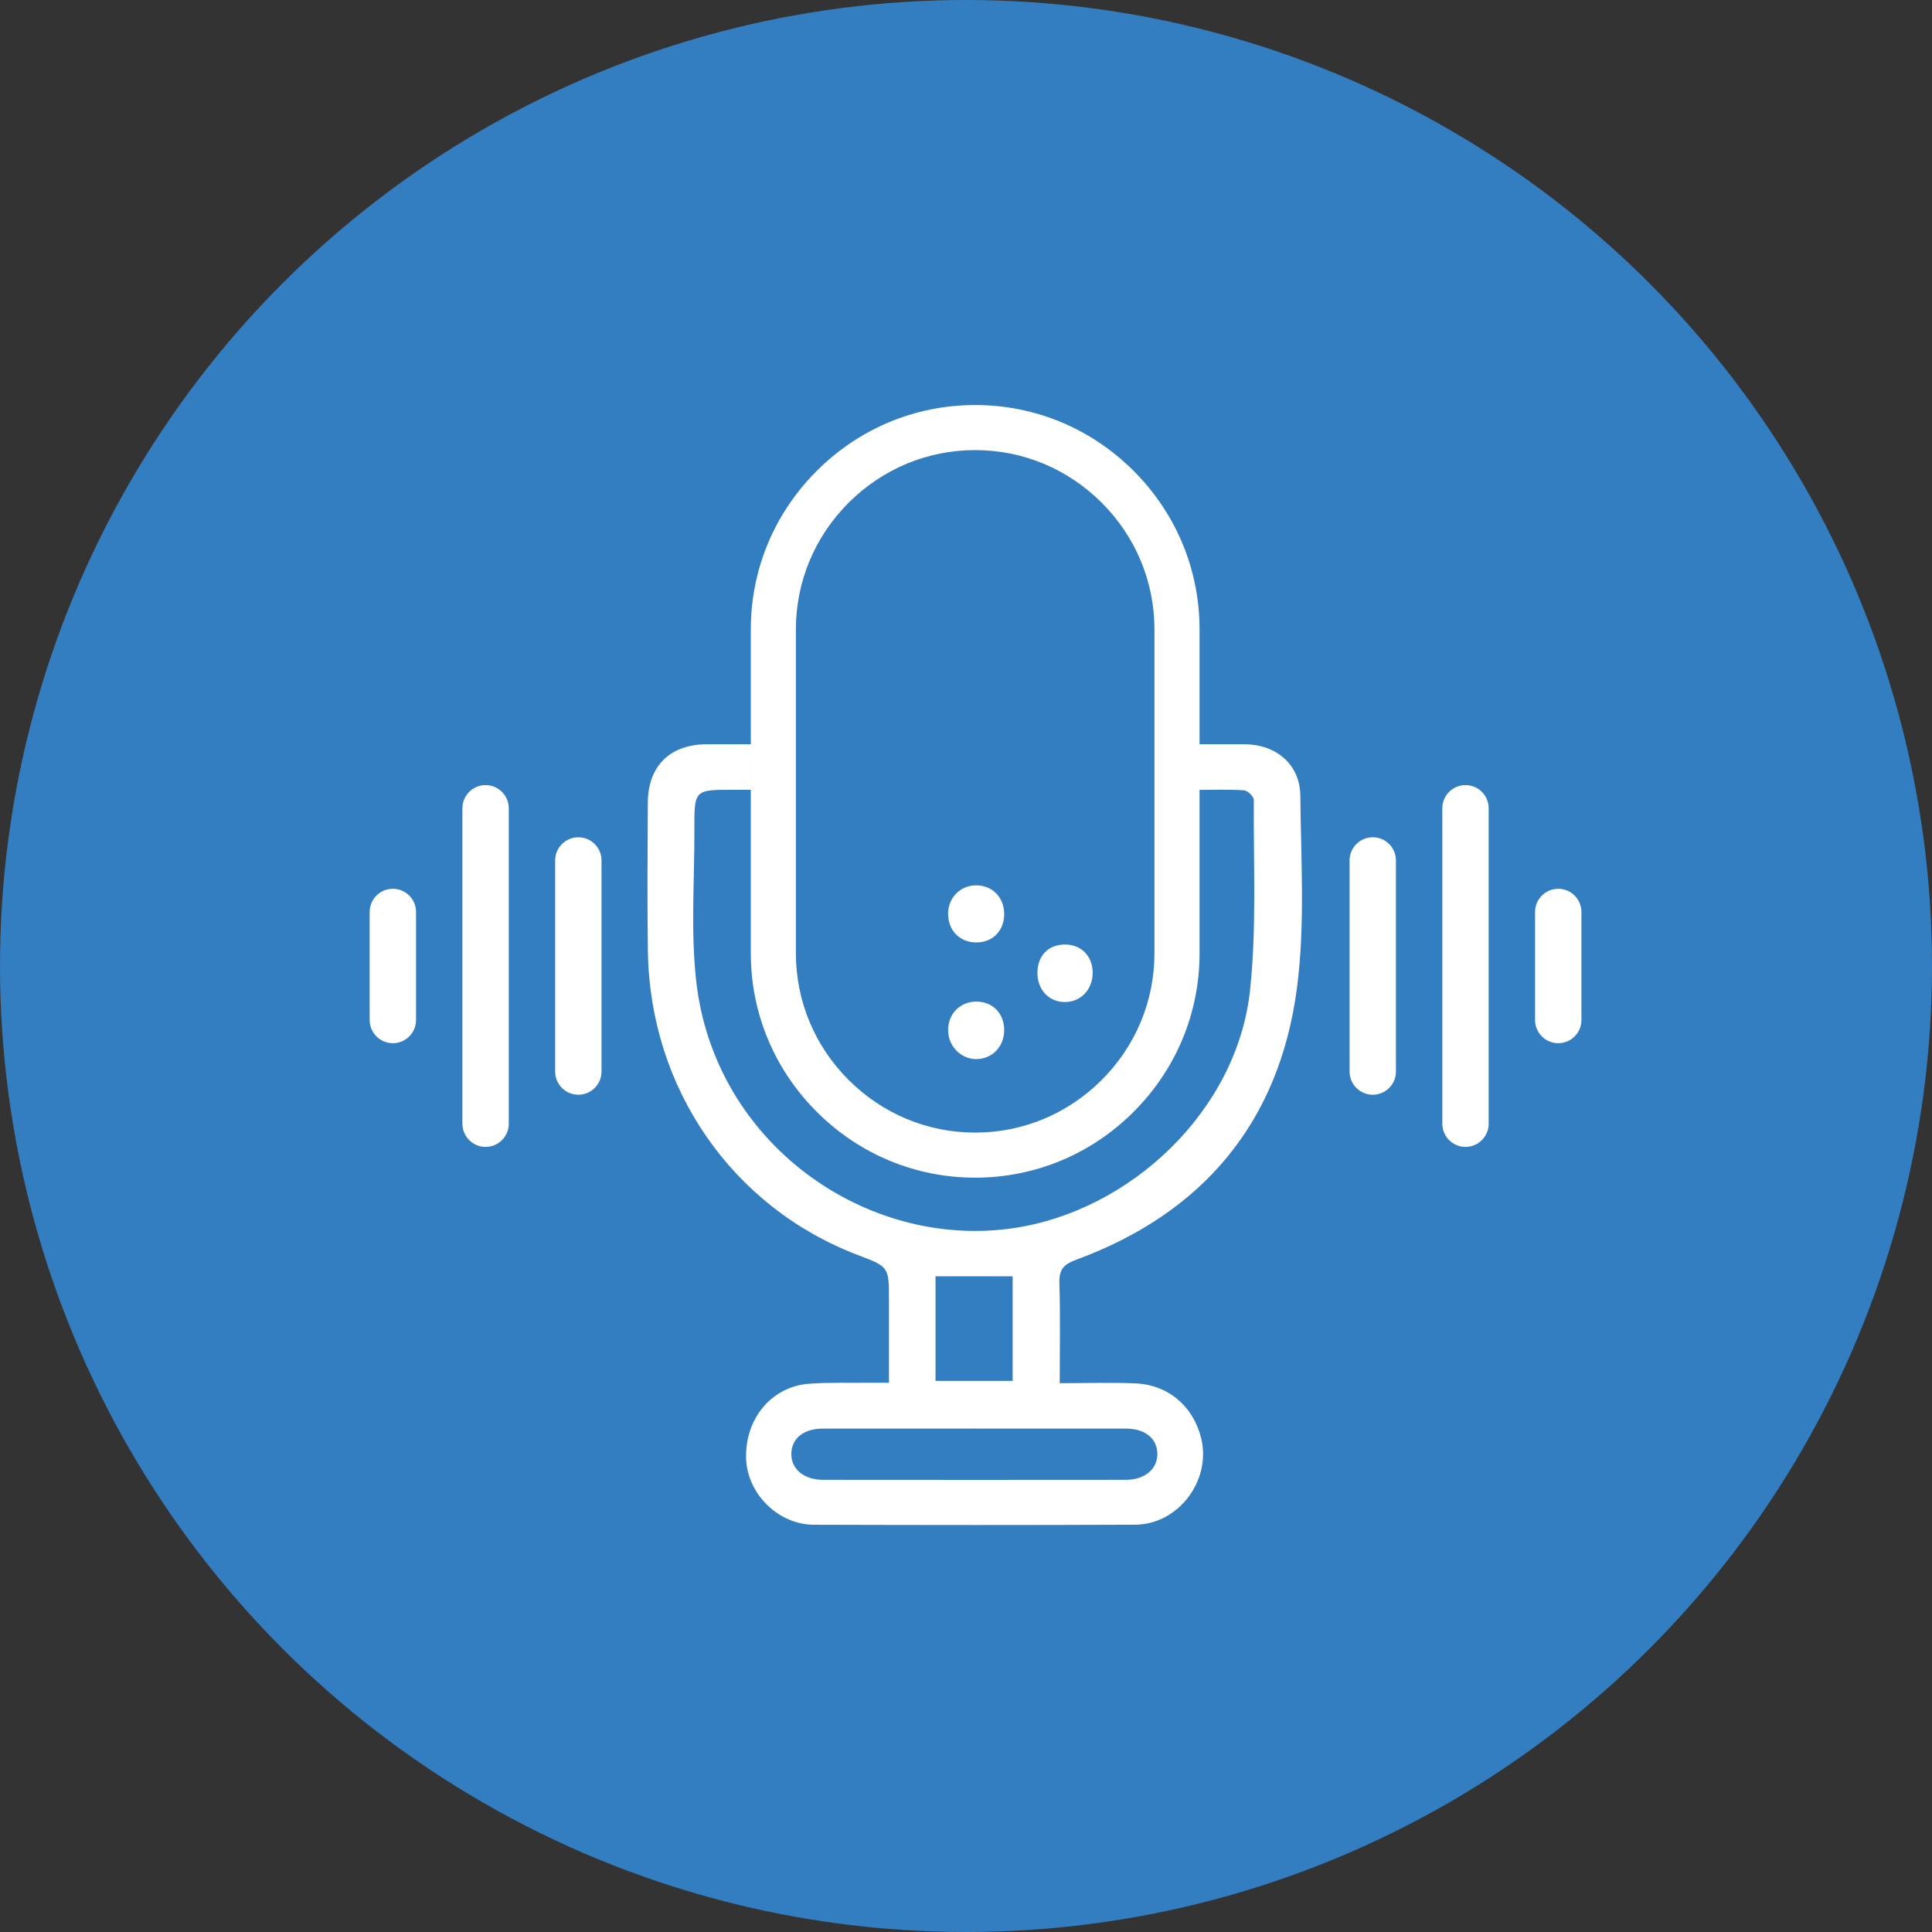 <?xml version="1.0" encoding="utf-8"?>
<!-- Generator: Adobe Illustrator 26.3.1, SVG Export Plug-In . SVG Version: 6.00 Build 0)  -->
<svg version="1.1" id="Layer_1" xmlns="http://www.w3.org/2000/svg" xmlns:xlink="http://www.w3.org/1999/xlink" x="0px" y="0px"
	 viewBox="0 0 1500 1500" style="enable-background:new 0 0 1500 1500;" xml:space="preserve">
<rect x="0" y="0" width="1500" height="1500" fill="#333333" stroke="none"/>
<style type="text/css">
	.st0{fill:#A6B6D3;}
	.st1{fill:#FFFFFF;}
	.st2{fill:#C2B1D7;}
	.st3{fill:#337DC1;}
	.st4{fill:#4CA544;}
	.st5{fill:#E84A1D;}
	.st6{fill:#34AFBC;}
	.st7{fill:#846954;}
	.st8{fill:#A1AF6A;}
	.st9{fill:#008081;}
	.st10{fill:#7F398D;}
	.st11{fill:#F9B14B;}
</style>
<circle class="st3" cx="750" cy="750" r="750"/>
<g>
	<g>
		<path class="st1" d="M758.56,731.7c-12.85,0.21-22.07-8.61-22.45-21.47c-0.37-12.62,8.89-22.57,21.28-22.85
			c12.57-0.29,21.95,8.85,22.26,21.68C779.96,722.07,771.18,731.5,758.56,731.7z"/>
		<path class="st1" d="M758.15,777.63c12.71,0.08,21.61,9.33,21.5,22.32c-0.11,12.81-9.52,22.43-21.82,22.33
			c-12.04-0.1-21.79-10.26-21.72-22.66C736.17,786.96,745.6,777.55,758.15,777.63z"/>
		<path class="st1" d="M827.43,733.33c12.67,0.27,21.27,9.65,20.9,22.8c-0.36,12.79-9.96,22.23-22.2,21.85
			c-12.31-0.39-20.9-10.01-20.67-23.14C805.69,741.57,814.4,733.05,827.43,733.33z"/>
		<path class="st1" d="M929.77,577.82c13.1,0,25.02-0.09,36.93,0.02c24.17,0.23,42.63,15.74,42.86,39.87
			c0.48,50.08,3.86,100.83-2.71,150.13c-13.79,103.43-72.83,173.94-171.1,210.14c-10.41,3.84-13.57,7.96-13.24,18.55
			c0.78,25.13,0.25,50.3,0.25,77.37c20.62,0,39.94-0.71,59.18,0.18c25.25,1.16,44.54,17.94,50.61,42.38
			c8.14,32.76-17.51,67.16-51.22,67.31c-83.14,0.38-166.29,0.28-249.44,0.04c-27.5-0.08-51.49-23.81-52.58-50.86
			c-1.26-31.16,19.53-56.52,49.08-58.64c15.86-1.14,31.83-0.57,47.76-0.75c4.16-0.05,8.32-0.01,14.04-0.01c0-22.19,0-43.05,0-63.91
			c0-26.07,0-26.07-23.92-35.15c-97.67-37.08-161.67-129.26-163.25-235.9c-0.57-38.46-0.27-76.93-0.06-115.39
			c0.15-28.6,17.28-45.3,45.92-45.38c10.85-0.03,21.7,0,34.31,0l-0.01,35.38c-5.85,0-9.69,0.01-13.53,0
			c-30.55-0.08-30.65-0.08-30.53,30.68c0.16,39.23-2.93,78.84,1.38,117.62c14.01,125.87,131.23,208.22,244.99,192.22
			c92.29-12.98,175.06-91.71,185.02-184.79c5.22-48.8,2.57-98.46,2.95-147.74c0.02-2.62-4.67-7.35-7.44-7.56
			c-11.49-0.86-23.08-0.36-36.25-0.36L929.77,577.82z M756.39,1109.14c-39.21,0-78.42-0.04-117.62,0.02
			c-14.7,0.02-24.03,7.48-24.37,19.2c-0.36,11.98,9.57,20.55,24.54,20.57c78.42,0.08,156.83,0.09,235.25,0
			c14.9-0.02,24.84-8.74,24.37-20.73c-0.46-11.71-9.75-19.02-24.53-19.04C834.8,1109.1,795.59,1109.14,756.39,1109.14z
			 M726.35,1072.11c20.91,0,40.6,0,59.87,0c0-28.06,0-54.68,0-81.19c-20.36,0-39.91,0-59.87,0
			C726.35,1018.34,726.35,1045.04,726.35,1072.11z"/>
		<path class="st1" d="M757.13,914.34c-46.36,0-90.06-18.17-123.04-51.16c-32.99-32.99-51.16-76.69-51.16-123.04V488.66
			c0-46.36,18.17-90.06,51.16-123.04c32.99-32.99,76.69-51.16,123.04-51.16s90.06,18.17,123.04,51.16
			c32.99,32.99,51.16,76.69,51.16,123.04v251.49c0,46.36-18.17,90.05-51.16,123.04C847.19,896.17,803.49,914.34,757.13,914.34z
			 M757.13,349.46c-37.01,0-71.92,14.53-98.29,40.9s-40.91,61.29-40.91,98.29v251.49c0,37.01,14.53,71.92,40.9,98.29
			c26.38,26.38,61.29,40.91,98.29,40.91h0c37.01,0,71.92-14.53,98.29-40.91c26.38-26.38,40.9-61.29,40.9-98.29V488.66
			c0-37.01-14.53-71.92-40.9-98.29C829.05,363.98,794.14,349.46,757.13,349.46z"/>
	</g>
	<path class="st1" d="M305.01,809.94c-9.94,0-18-8.06-18-18v-83.89c0-9.94,8.06-18,18-18s18,8.06,18,18v83.89
		C323.01,801.89,314.95,809.94,305.01,809.94z"/>
	<path class="st1" d="M377.01,890.45c-9.94,0-18-8.06-18-18v-244.9c0-9.94,8.06-18,18-18s18,8.06,18,18v244.9
		C395.01,882.39,386.96,890.45,377.01,890.45z"/>
	<path class="st1" d="M449.02,849.95c-9.94,0-18-8.06-18-18V668.05c0-9.94,8.06-18,18-18s18,8.06,18,18v163.89
		C467.02,841.89,458.96,849.95,449.02,849.95z"/>
	<path class="st1" d="M1209.82,809.94c-9.94,0-18-8.06-18-18v-83.89c0-9.94,8.06-18,18-18s18,8.06,18,18v83.89
		C1227.82,801.89,1219.76,809.94,1209.82,809.94z"/>
	<path class="st1" d="M1137.81,890.45c-9.94,0-18-8.06-18-18v-244.9c0-9.94,8.06-18,18-18s18,8.06,18,18v244.9
		C1155.81,882.39,1147.75,890.45,1137.81,890.45z"/>
	<path class="st1" d="M1065.81,849.95c-9.94,0-18-8.06-18-18V668.05c0-9.94,8.06-18,18-18s18,8.06,18,18v163.89
		C1083.81,841.89,1075.75,849.95,1065.81,849.95z"/>
</g>
</svg>
